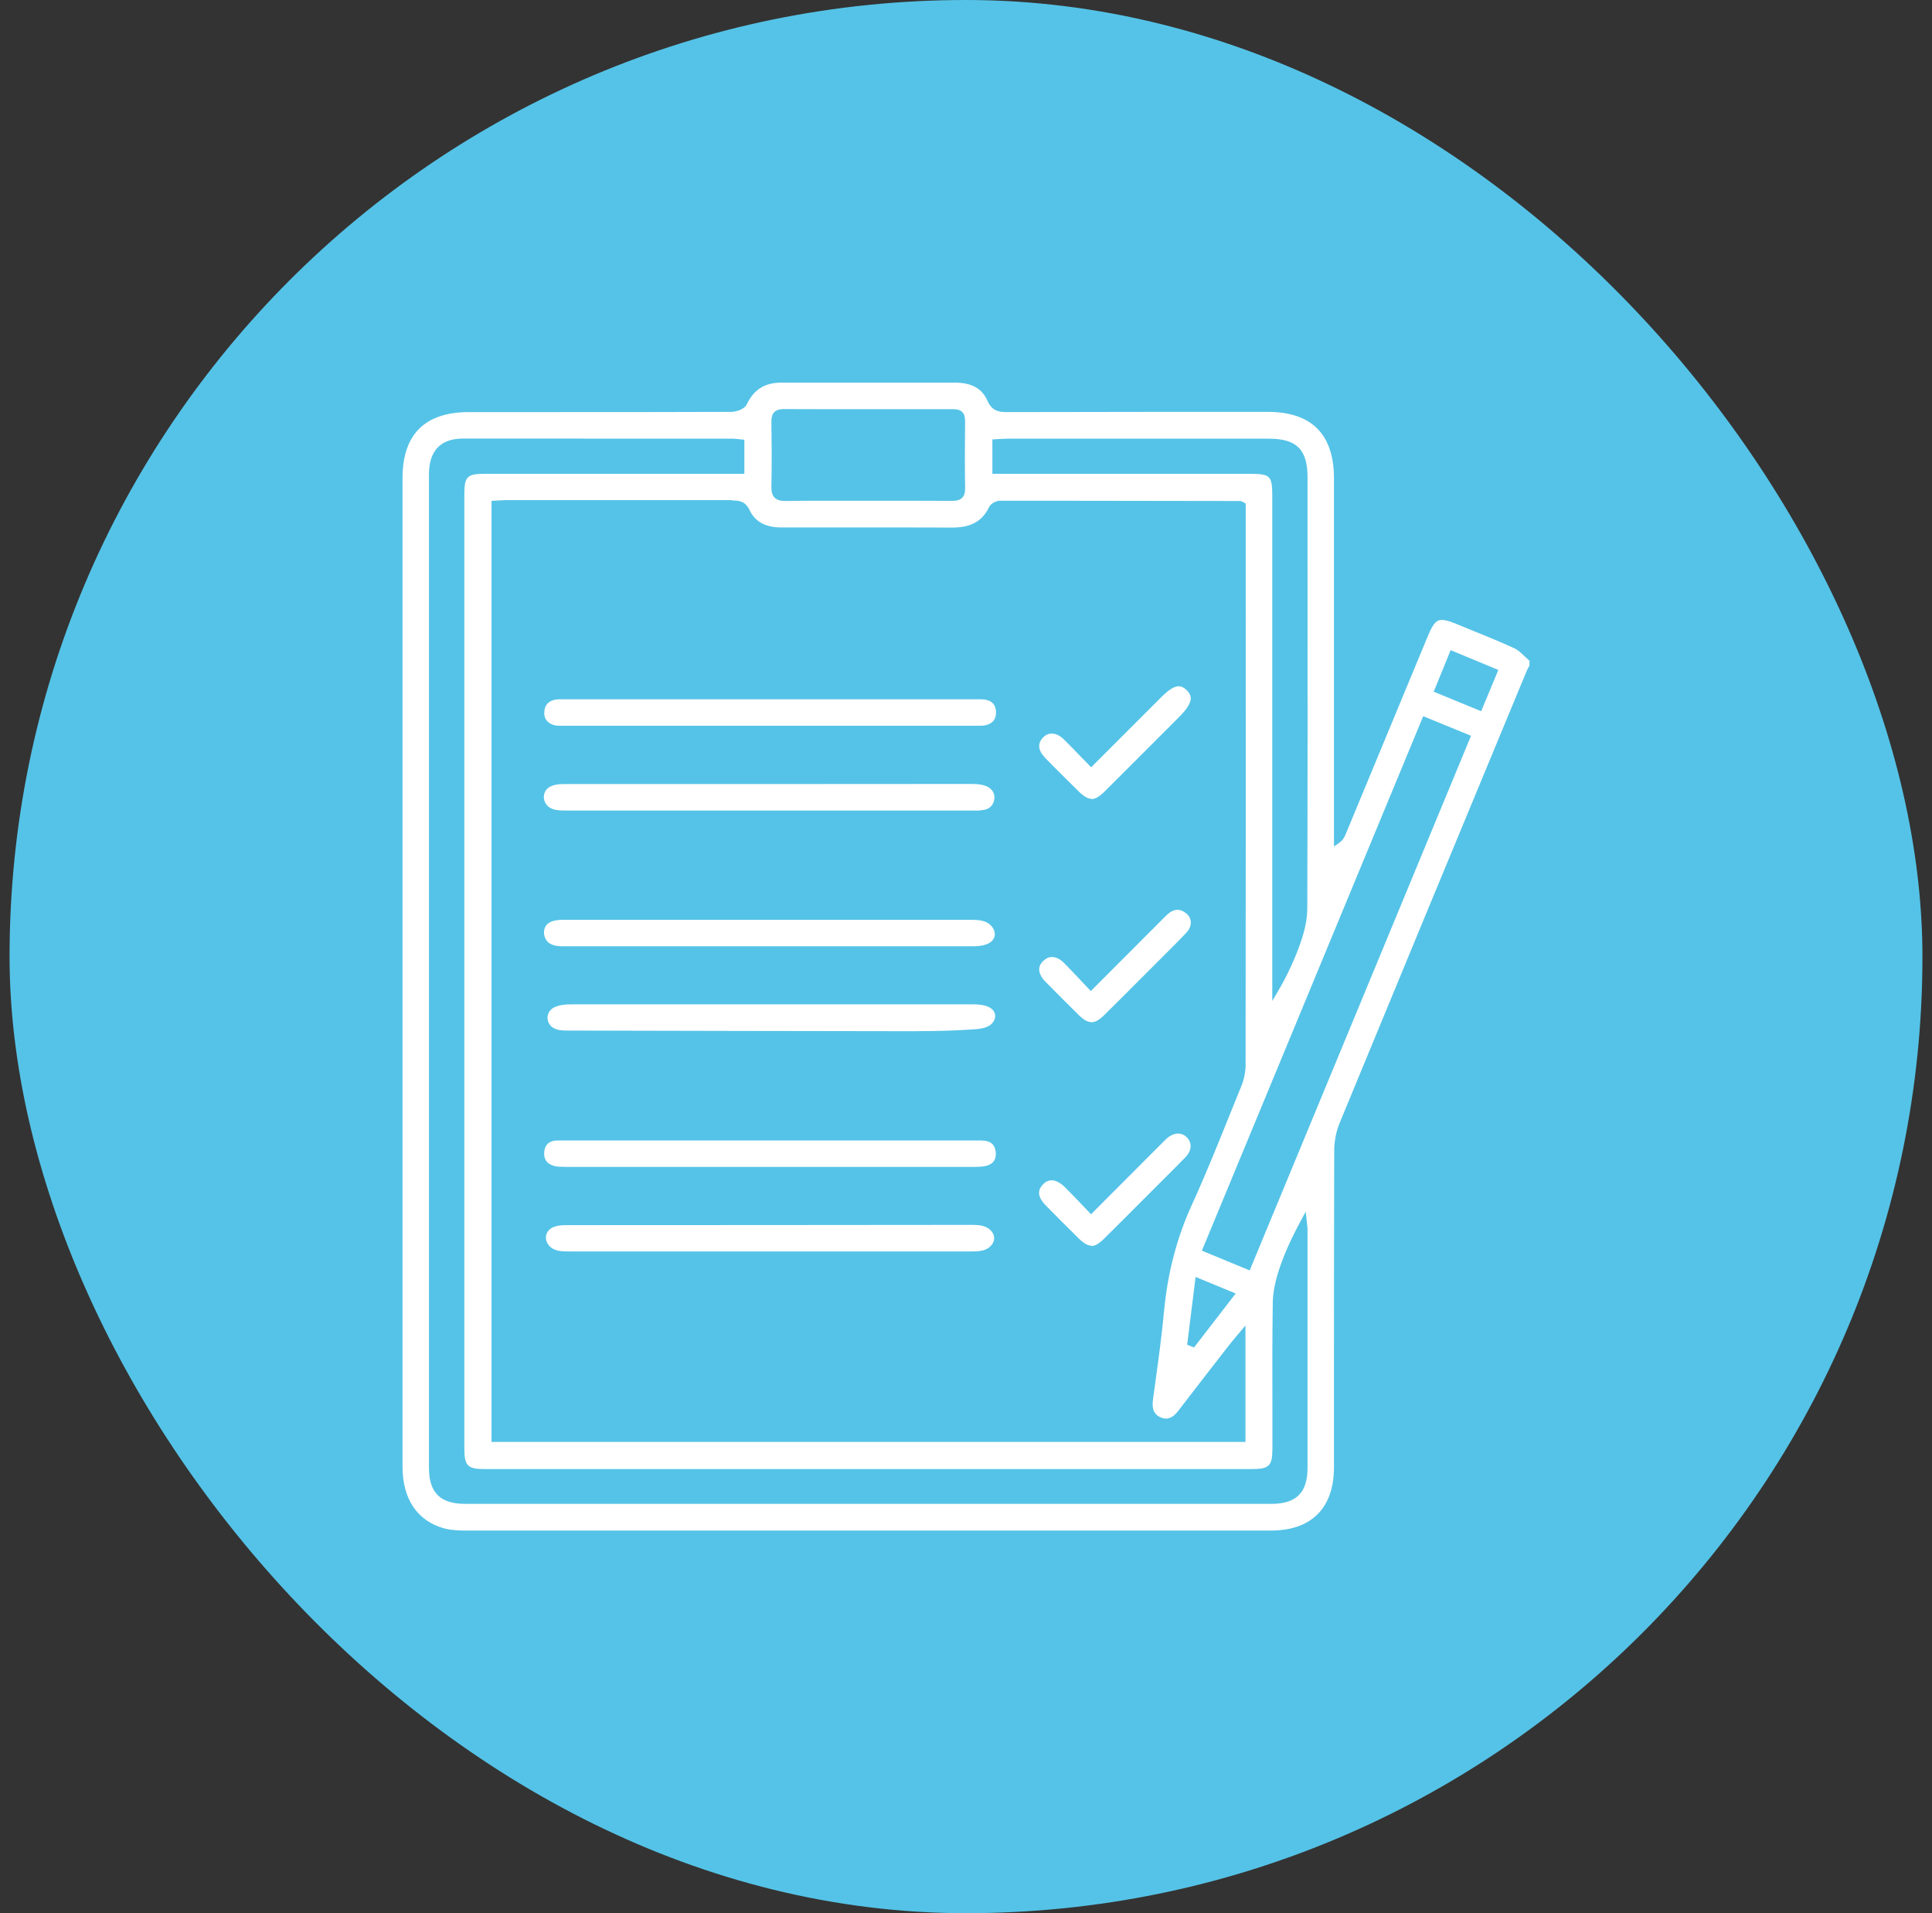 <svg width="101" height="100" viewBox="0 0 101 100" fill="none" xmlns="http://www.w3.org/2000/svg">
<rect x="0" y="0" width="101" height="100" fill="#333333" stroke="none"/>
<rect x="0.5" width="100" height="100" rx="50" fill="#55C3E7"/>
<path d="M24.319 80C24.003 80 23.593 79.987 23.221 79.886C21.819 79.501 21.043 78.359 21.043 76.661V25C21.043 22.702 22.211 21.54 24.515 21.54H29.022C32.096 21.54 35.164 21.54 38.238 21.528C38.49 21.528 38.92 21.389 39.04 21.136C39.406 20.36 39.98 20 40.845 20C41.312 20 41.754 20 42.196 20H47.637C48.395 20 49.152 20 49.916 20C50.787 20 51.336 20.303 51.614 20.934C51.841 21.439 52.151 21.54 52.611 21.54C55.231 21.534 57.844 21.528 60.458 21.528H66.278C68.569 21.528 69.737 22.702 69.737 25.012V44.246L69.99 44.069C70.204 43.918 70.28 43.766 70.343 43.615L74.661 33.206C74.945 32.53 75.122 32.404 75.381 32.404C75.551 32.404 75.785 32.467 76.132 32.612L76.965 32.953C77.685 33.244 78.43 33.547 79.143 33.875C79.351 33.969 79.54 34.146 79.73 34.329C79.806 34.399 79.881 34.468 79.957 34.538V34.79L79.925 34.847C79.881 34.923 79.837 35.005 79.806 35.081L78.865 37.353C75.917 44.467 72.963 51.588 70.028 58.708C69.851 59.137 69.756 59.636 69.75 60.109C69.737 64.055 69.737 68 69.737 71.945V76.68C69.737 78.82 68.563 80 66.442 80H50.2C41.571 80 32.942 80 24.313 80H24.319ZM30.493 22.923C28.403 22.923 26.314 22.923 24.218 22.923C23.025 22.923 22.425 23.56 22.425 24.804C22.425 42.106 22.425 59.409 22.425 76.711C22.425 78.024 23.012 78.605 24.325 78.605H66.455C67.768 78.605 68.355 78.024 68.355 76.711C68.355 72.564 68.355 68.41 68.355 64.263C68.355 64.162 68.342 64.061 68.329 63.96L68.26 63.329L68.02 63.777C67.509 64.718 67.155 65.507 66.903 66.251C66.663 66.958 66.543 67.564 66.537 68.107C66.511 69.9 66.511 71.724 66.518 73.486C66.518 74.224 66.518 74.963 66.518 75.701C66.518 76.629 66.354 76.787 65.426 76.787H25.354C24.439 76.787 24.275 76.623 24.275 75.689V25.858C24.275 24.905 24.414 24.766 25.348 24.766H38.913V22.986L38.61 22.954C38.503 22.942 38.402 22.929 38.307 22.929H30.493V22.923ZM38.276 26.142C35.511 26.142 32.752 26.142 29.988 26.142H26.44C26.301 26.142 26.169 26.155 26.03 26.161L25.695 26.18V75.367H65.11V69.281L64.624 69.856C64.517 69.988 64.435 70.083 64.353 70.184L63.987 70.651C63.191 71.68 62.389 72.703 61.6 73.738C61.386 74.016 61.178 74.148 60.963 74.148C60.881 74.148 60.786 74.129 60.691 74.091C60.332 73.94 60.205 73.656 60.275 73.151L60.401 72.236C60.565 71.036 60.736 69.799 60.849 68.574C61.039 66.535 61.518 64.705 62.307 62.975C63.052 61.347 63.728 59.655 64.384 58.026L64.896 56.764C65.041 56.41 65.117 56.013 65.117 55.653C65.129 47.295 65.123 38.937 65.123 30.58V26.319L64.915 26.205L64.826 26.186H63.886C61.108 26.18 58.324 26.174 55.547 26.174H52.264C52.075 26.174 51.797 26.319 51.709 26.502C51.355 27.24 50.762 27.575 49.796 27.575C48.982 27.575 48.199 27.569 47.416 27.569H40.845C40.018 27.569 39.475 27.272 39.185 26.66C38.964 26.199 38.648 26.161 38.288 26.161H38.276V26.142ZM62.061 70.291L62.421 70.43L64.599 67.609L62.503 66.744L62.061 70.291ZM62.838 65.374L65.331 66.403L76.902 38.458L74.402 37.435L62.831 65.374H62.838ZM52.681 22.929C52.529 22.929 52.384 22.942 52.233 22.948L51.879 22.967V24.766H65.3C66.423 24.766 66.511 24.854 66.511 25.965V52.32L66.808 51.815C67.307 50.963 67.692 50.129 67.989 49.277C68.228 48.589 68.342 48.002 68.342 47.478C68.361 41.349 68.361 35.219 68.355 29.084V24.955C68.355 23.497 67.787 22.929 66.335 22.929H52.675H52.681ZM74.951 36.154L77.432 37.176L78.329 35.017L75.835 33.982L74.951 36.154ZM40.971 21.382C40.826 21.382 40.618 21.401 40.479 21.54C40.372 21.648 40.327 21.799 40.327 22.039C40.34 23.036 40.353 24.223 40.327 25.429C40.321 25.706 40.372 25.883 40.492 26.009C40.611 26.129 40.782 26.186 41.041 26.186C41.71 26.174 42.347 26.174 42.985 26.174H47.719C48.395 26.174 49.07 26.174 49.739 26.18C49.948 26.18 50.162 26.161 50.301 26.016C50.408 25.909 50.459 25.751 50.453 25.517C50.434 24.318 50.44 23.118 50.453 22.007C50.453 21.793 50.408 21.648 50.307 21.54C50.175 21.401 49.973 21.389 49.834 21.389C48.357 21.389 46.88 21.389 45.403 21.389C43.925 21.389 42.448 21.389 40.978 21.382H40.971Z" fill="white"/>
<path d="M29.3 37.934C29.205 37.934 29.091 37.934 28.99 37.908C28.738 37.839 28.435 37.669 28.454 37.233C28.466 36.854 28.675 36.621 29.066 36.564C29.148 36.551 29.236 36.551 29.325 36.551H51.216C51.298 36.551 51.387 36.551 51.469 36.564C51.867 36.621 52.062 36.842 52.069 37.227C52.075 37.605 51.886 37.833 51.488 37.915C51.425 37.927 51.349 37.934 51.248 37.934H29.3Z" fill="white"/>
<path d="M29.464 60.987C29.306 60.987 29.199 60.987 29.091 60.968C28.788 60.917 28.435 60.76 28.447 60.273C28.46 59.844 28.706 59.611 29.154 59.611C29.723 59.611 30.284 59.611 30.852 59.611H51.141C51.248 59.611 51.355 59.611 51.463 59.623C51.829 59.661 52.024 59.863 52.056 60.229C52.088 60.602 51.923 60.835 51.583 60.93C51.387 60.987 51.16 60.987 50.964 60.993H38.282C38.282 60.993 29.464 60.993 29.457 60.993L29.464 60.987Z" fill="white"/>
<path d="M51.235 42.365C51.172 42.365 51.109 42.365 51.046 42.365C43.894 42.365 36.742 42.365 29.59 42.365C29.312 42.365 29.022 42.365 28.776 42.233C28.466 42.068 28.327 41.658 28.517 41.343C28.706 41.027 29.142 40.983 29.47 40.983C36.565 40.983 43.667 40.983 50.762 40.976C51.179 40.976 51.665 41.014 51.892 41.355C52.081 41.645 51.974 42.081 51.671 42.251C51.538 42.327 51.387 42.346 51.235 42.352V42.365Z" fill="white"/>
<path d="M29.331 49.46C29.123 49.454 28.921 49.422 28.744 49.315C28.46 49.145 28.353 48.734 28.511 48.438C28.675 48.122 29.129 48.078 29.438 48.078C36.521 48.078 43.604 48.078 50.686 48.078C50.989 48.078 51.305 48.078 51.576 48.21C51.848 48.343 52.062 48.646 51.993 48.936C51.886 49.372 51.324 49.46 50.876 49.46C43.768 49.46 36.666 49.46 29.558 49.46C29.483 49.46 29.407 49.46 29.331 49.46Z" fill="white"/>
<path d="M51.235 53.772C51.147 53.784 51.059 53.791 50.97 53.797C49.518 53.904 48.066 53.904 46.608 53.898C40.978 53.892 35.347 53.879 29.716 53.866C29.451 53.866 29.173 53.866 28.94 53.734C28.611 53.551 28.523 53.121 28.75 52.831C28.978 52.541 29.495 52.497 29.849 52.497C36.881 52.497 43.907 52.497 50.939 52.497C51.393 52.497 51.987 52.617 52.024 53.071C52.043 53.311 51.873 53.532 51.665 53.639C51.532 53.709 51.387 53.746 51.235 53.765V53.772Z" fill="white"/>
<path d="M51.292 65.374C51.109 65.412 50.913 65.412 50.724 65.412C43.736 65.412 36.742 65.412 29.754 65.412C29.47 65.412 29.173 65.412 28.921 65.279C28.605 65.121 28.422 64.711 28.624 64.389C28.826 64.067 29.287 64.036 29.615 64.036C36.654 64.036 43.692 64.029 50.73 64.023C50.995 64.023 51.267 64.023 51.513 64.124C51.759 64.225 51.968 64.452 51.974 64.711C51.974 64.976 51.766 65.21 51.519 65.311C51.45 65.342 51.374 65.361 51.305 65.374H51.292Z" fill="white"/>
<path d="M57.062 41.753C56.866 41.753 56.645 41.62 56.355 41.33C55.78 40.762 55.206 40.2 54.644 39.619C54.265 39.228 54.227 38.868 54.524 38.552C54.657 38.413 54.808 38.344 54.985 38.344C55.2 38.344 55.42 38.451 55.629 38.66C55.925 38.95 56.216 39.253 56.519 39.569L57.043 40.105L60.71 36.438C61.095 36.053 61.386 35.87 61.619 35.87C61.758 35.87 61.891 35.933 62.036 36.072C62.175 36.204 62.244 36.343 62.251 36.488C62.251 36.734 62.068 37.044 61.682 37.435C61.682 37.435 58.672 40.452 57.781 41.336C57.485 41.633 57.27 41.765 57.074 41.765L57.062 41.753Z" fill="white"/>
<path d="M57.056 65.109C56.866 65.109 56.651 64.989 56.386 64.724C55.812 64.156 55.237 63.588 54.676 63.013C54.127 62.458 54.328 62.117 54.524 61.908C54.657 61.763 54.815 61.694 54.979 61.694C55.193 61.694 55.433 61.82 55.673 62.054C55.957 62.338 56.235 62.628 56.532 62.937L57.036 63.468L60.666 59.832C60.78 59.718 60.887 59.604 61.007 59.497C61.184 59.339 61.392 59.251 61.588 59.251C61.758 59.251 61.91 59.314 62.036 59.44C62.326 59.724 62.307 60.128 61.992 60.463C61.695 60.779 61.386 61.081 61.077 61.391L59.789 62.679C59.101 63.373 58.406 64.061 57.712 64.749C57.453 65.008 57.245 65.128 57.056 65.128V65.109Z" fill="white"/>
<path d="M57.056 53.425C56.86 53.425 56.658 53.311 56.405 53.065C55.818 52.484 55.231 51.903 54.65 51.31C54.436 51.089 54.322 50.868 54.328 50.666C54.328 50.502 54.404 50.35 54.556 50.212C54.688 50.085 54.834 50.022 54.998 50.022C55.206 50.022 55.42 50.129 55.623 50.331C55.913 50.622 56.197 50.925 56.494 51.24L57.024 51.802L60.767 48.053C60.856 47.964 60.944 47.87 61.039 47.788C61.215 47.63 61.392 47.554 61.563 47.554C61.72 47.554 61.872 47.623 62.03 47.756C62.169 47.876 62.244 48.027 62.251 48.191C62.263 48.387 62.175 48.589 62.011 48.76C61.581 49.214 61.133 49.656 60.691 50.098L59.562 51.228C58.956 51.834 58.349 52.446 57.737 53.046C57.472 53.311 57.258 53.431 57.056 53.431V53.425Z" fill="white"/>
</svg>
